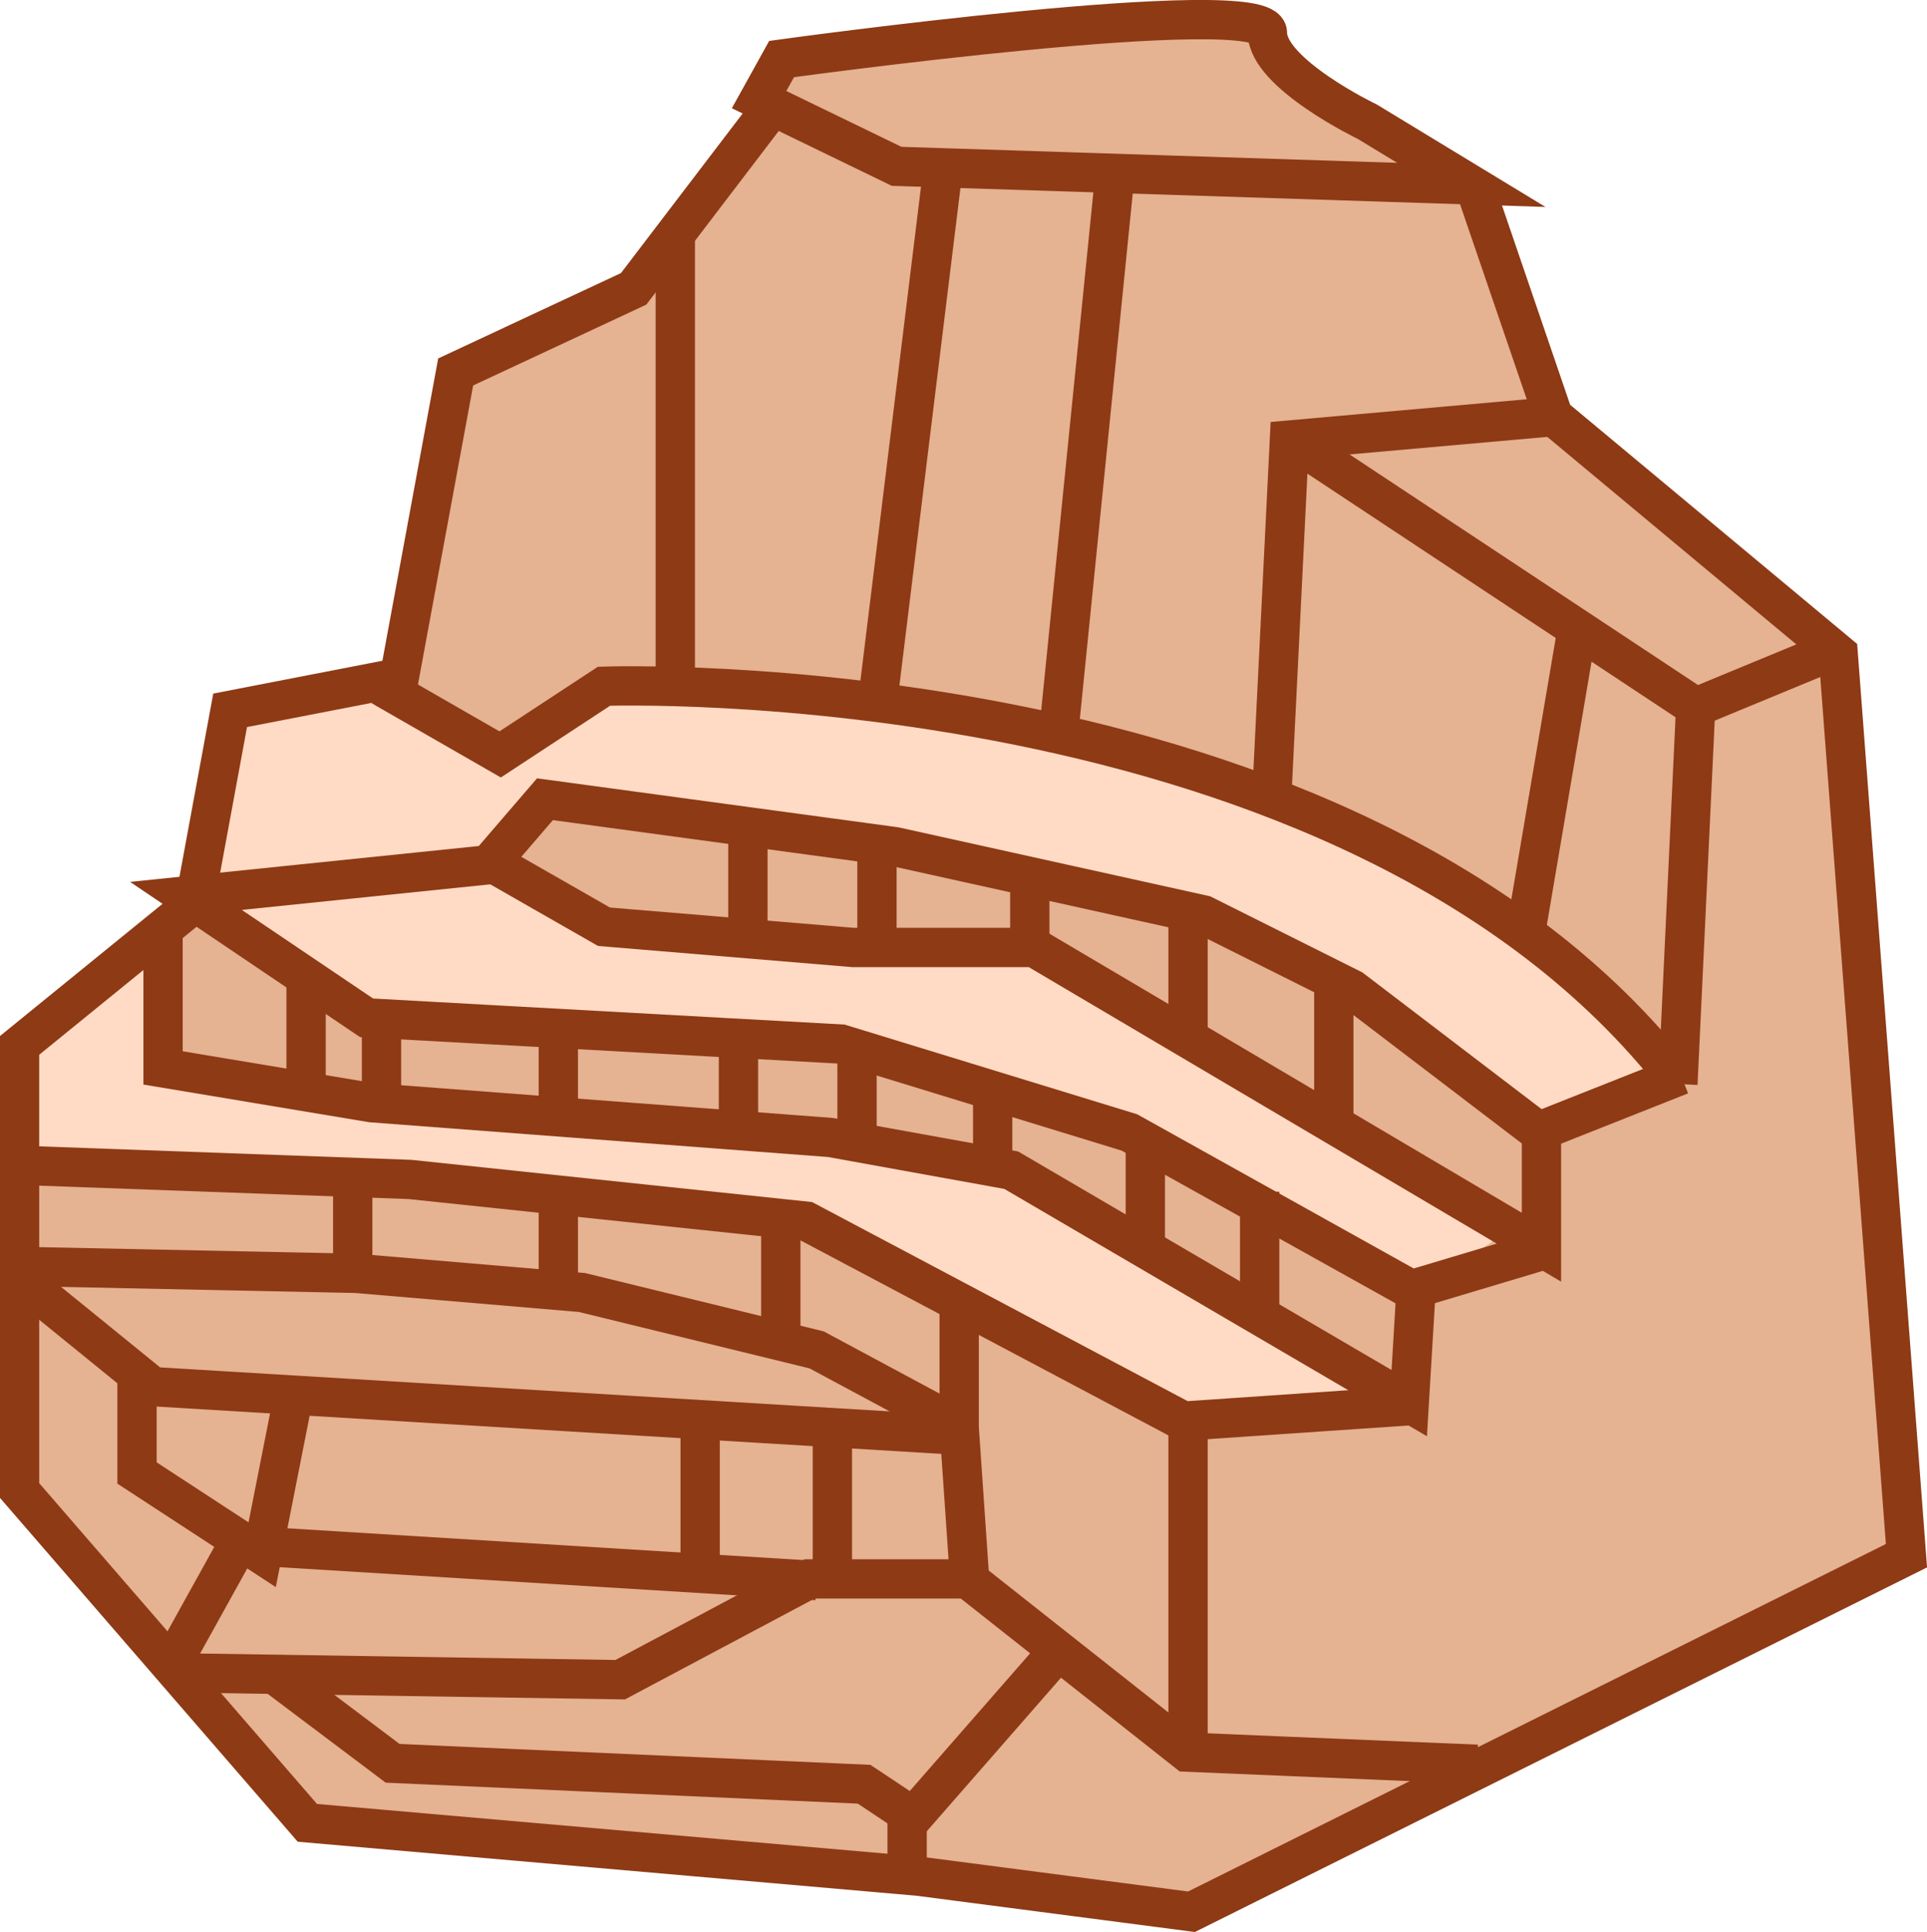 <svg xmlns="http://www.w3.org/2000/svg" width="19.618" height="19.665" viewBox="0 0 19.618 19.665">
  <g id="Mines" transform="translate(-119.571 -483.8)">
    <path id="Path_3973" data-name="Path 3973" d="M178.608,2518.2h-1.032l-2.69.231-1.22.209-.167.521-.3.688-.751.667-.458.584-1.626.678-.261,1.8-.334,1.23-1.658.407-.448,1.939-1.752,1.418.073,2.5v2.117l2.92,3.4,6.3.543,2.6.25,3.253-1.5,4.035-2.054v-2.2l-.563-7.018-2.847-2.367-.845-2.283-1.535-1.032Z" transform="translate(-46.198 -2034.2)" fill="#e5b292"/>
    <path id="Path_3974" data-name="Path 3974" d="M170.617,2528.28l1.043.709,1.147-.709,1.772.125,2.732.376,2.085.521,2.482,1.21,1.606,1.335.209.542-1.251.459-.709-.458-2.544-1.669-2.649-.584-4.129-.834-.438.543-.647.438-2.356.229-.188-.375.188-1.147.23-.584Z" transform="translate(-47.154 -2037.553)" fill="#ffdbc5"/>
    <path id="Path_3975" data-name="Path 3975" d="M168.781,2531.384l2.19-.208.793-.146.876.626,1.043.083,2.795.1.751.188,1.544.834,2.169,1.168,1.251.688-.918.626-2.94-1.46-2.92-1.021-4.88-.208Z" transform="translate(-47.153 -2038.468)" fill="#ffdbc5"/>
    <path id="Path_3976" data-name="Path 3976" d="M167.439,2532.25v1.251l2.232.438,2.607.167,2.378.229,1.46.25,2.106,1.231,1.731,1-1.981.271-3.921-1.96-4.379-.542h-3.608v-1.293Z" transform="translate(-46.25 -2038.874)" fill="#ffdbc5"/>
    <g id="Group_2237" data-name="Group 2237" transform="translate(119.771 484)">
      <path id="Path_3930" data-name="Path 3930" d="M577.25,2693.674l1.4.679,5.851.189-1.057-.642s-1.019-.49-1.019-.906-4.946.267-4.946.267Z" transform="translate(-569.722 -2692.86)" fill="none" stroke="#8e3a15" stroke-width="0.4"/>
      <path id="Path_3931" data-name="Path 3931" d="M535.1,2698.43l-1.449,1.9-1.812.846-.574,3.11-1.722.334-.362,1.962-1.782,1.449v4.53l2.93,3.383,6.222.543,2.779.362,7.279-3.624-.695-9.181-2.9-2.416-.816-2.386" transform="translate(-527.4 -2697.59)" fill="none" stroke="#8e3a15" stroke-width="0.4"/>
      <path id="Path_3932" data-name="Path 3932" d="M597.981,2703.2l-.581,5.769" transform="translate(-586.829 -2701.639)" fill="none" stroke="#8e3a15" stroke-width="0.4"/>
      <path id="Path_3933" data-name="Path 3933" d="M585.867,2703.2l-.667,5.436" transform="translate(-576.472 -2701.639)" fill="none" stroke="#8e3a15" stroke-width="0.4"/>
      <path id="Path_3934" data-name="Path 3934" d="M571.6,2707.4v4.591" transform="translate(-564.925 -2705.205)" fill="none" stroke="#8e3a15" stroke-width="0.4"/>
      <path id="Path_3935" data-name="Path 3935" d="M551.8,2737.779l1.208.694,1.057-.694s7.608-.272,10.933,4.016" transform="translate(-548.116 -2730.994)" fill="none" stroke="#8e3a15" stroke-width="0.4"/>
      <path id="Path_3936" data-name="Path 3936" d="M614.7,2719.6l-2.718.241-.181,3.655" transform="translate(-599.055 -2715.562)" fill="none" stroke="#8e3a15" stroke-width="0.4"/>
      <path id="Path_3937" data-name="Path 3937" d="M613.2,2721.2l4.108,2.718,1.389-.574" transform="translate(-600.243 -2716.92)" fill="none" stroke="#8e3a15" stroke-width="0.4"/>
      <path id="Path_3938" data-name="Path 3938" d="M629.513,2734l-.513,3.02" transform="translate(-613.658 -2727.788)" fill="none" stroke="#8e3a15" stroke-width="0.4"/>
      <path id="Path_3939" data-name="Path 3939" d="M639.381,2739.2l-.181,3.836" transform="translate(-622.318 -2732.202)" fill="none" stroke="#8e3a15" stroke-width="0.4"/>
      <path id="Path_3940" data-name="Path 3940" d="M553.821,2748.21l-1.449.574-1.9-1.449-1.51-.755-3.141-.695-3.564-.483-.574.667-3.081.317,1.839,1.241,4.831.267,2.936.9,2.87,1.6,1.3-.389" transform="translate(-536.909 -2737.467)" fill="none" stroke="#8e3a15" stroke-width="0.4"/>
      <path id="Path_3941" data-name="Path 3941" d="M558.4,2749.2l1.268.725,2.536.211h1.843l5.165,3.051v-1.268" transform="translate(-553.719 -2740.692)" fill="none" stroke="#8e3a15" stroke-width="0.4"/>
      <path id="Path_3942" data-name="Path 3942" d="M576.5,2747.33v1.108" transform="translate(-569.086 -2739.106)" fill="none" stroke="#8e3a15" stroke-width="0.4"/>
      <path id="Path_3943" data-name="Path 3943" d="M585.2,2748.5v1.083" transform="translate(-576.472 -2740.098)" fill="none" stroke="#8e3a15" stroke-width="0.4"/>
      <path id="Path_3944" data-name="Path 3944" d="M595.5,2750.33v.934" transform="translate(-585.216 -2741.653)" fill="none" stroke="#8e3a15" stroke-width="0.4"/>
      <path id="Path_3945" data-name="Path 3945" d="M606.167,2753.42v1.2" transform="translate(-594.272 -2744.273)" fill="none" stroke="#8e3a15" stroke-width="0.4"/>
      <path id="Path_3946" data-name="Path 3946" d="M615.167,2757.38" transform="translate(-601.914 -2747.635)" fill="none" stroke="#8e3a15" stroke-width="0.4"/>
      <path id="Path_3947" data-name="Path 3947" d="M616,2757.38v1.554" transform="translate(-602.621 -2747.635)" fill="none" stroke="#8e3a15" stroke-width="0.4"/>
      <path id="Path_3948" data-name="Path 3948" d="M537.07,2754v1.437l2.123.354,4.671.354,1.841.333,4.052,2.371.071-1.186" transform="translate(-535.61 -2744.767)" fill="none" stroke="#8e3a15" stroke-width="0.4"/>
      <path id="Path_3949" data-name="Path 3949" d="M527.4,2770.07l3.973.144,4.035.425,3.84,2.035,2.336-.159" transform="translate(-527.4 -2758.409)" fill="none" stroke="#8e3a15" stroke-width="0.4"/>
      <path id="Path_3950" data-name="Path 3950" d="M527.4,2776.88l3.425.071,2.3.195,2.389.584,1.451.779v-1.363" transform="translate(-527.4 -2764.19)" fill="none" stroke="#8e3a15" stroke-width="0.4"/>
      <path id="Path_3951" data-name="Path 3951" d="M527.4,2777.7l1.354,1.1,8.208.495" transform="translate(-527.4 -2764.886)" fill="none" stroke="#8e3a15" stroke-width="0.4"/>
      <path id="Path_3952" data-name="Path 3952" d="M535.313,2783.79v1.062l1.274.832.318-1.61" transform="translate(-534.118 -2770.059)" fill="none" stroke="#8e3a15" stroke-width="0.4"/>
      <path id="Path_3953" data-name="Path 3953" d="M538.381,2795.04l-.725,1.308" transform="translate(-536.107 -2779.61)" fill="none" stroke="#8e3a15" stroke-width="0.4"/>
      <path id="Path_3954" data-name="Path 3954" d="M537.656,2790.266l4.565.071,1.929-1.026h1.628l-.106-1.54" transform="translate(-536.107 -2773.44)" fill="none" stroke="#8e3a15" stroke-width="0.4"/>
      <path id="Path_3955" data-name="Path 3955" d="M543.047,2795.74l5.751.354" transform="translate(-540.684 -2780.206)" fill="none" stroke="#8e3a15" stroke-width="0.4"/>
      <path id="Path_3956" data-name="Path 3956" d="M573.281,2787.3v1.487" transform="translate(-566.353 -2773.042)" fill="none" stroke="#8e3a15" stroke-width="0.4"/>
      <path id="Path_3957" data-name="Path 3957" d="M582.188,2788.24v1.433" transform="translate(-573.914 -2773.838)" fill="none" stroke="#8e3a15" stroke-width="0.4"/>
      <path id="Path_3958" data-name="Path 3958" d="M591,2797.73l2.279,1.8,2.955.124" transform="translate(-581.396 -2781.896)" fill="none" stroke="#8e3a15" stroke-width="0.4"/>
      <path id="Path_3959" data-name="Path 3959" d="M606.167,2787.3v3.433" transform="translate(-594.272 -2773.042)" fill="none" stroke="#8e3a15" stroke-width="0.4"/>
      <path id="Path_3960" data-name="Path 3960" d="M544.219,2802.878l1.257.946,4.8.213.5.333,1.5-1.716" transform="translate(-541.679 -2786.076)" fill="none" stroke="#8e3a15" stroke-width="0.4"/>
      <path id="Path_3961" data-name="Path 3961" d="M587.227,2813.55v.69" transform="translate(-578.192 -2795.328)" fill="none" stroke="#8e3a15" stroke-width="0.4"/>
      <path id="Path_3962" data-name="Path 3962" d="M546.714,2757.38v1.108" transform="translate(-543.798 -2747.635)" fill="none" stroke="#8e3a15" stroke-width="0.4"/>
      <path id="Path_3963" data-name="Path 3963" d="M551.8,2760.14v.841" transform="translate(-548.116 -2749.982)" fill="none" stroke="#8e3a15" stroke-width="0.4"/>
      <path id="Path_3964" data-name="Path 3964" d="M563.714,2761.04v.878" transform="translate(-558.23 -2750.747)" fill="none" stroke="#8e3a15" stroke-width="0.4"/>
      <path id="Path_3965" data-name="Path 3965" d="M575.857,2761.33v.985" transform="translate(-568.539 -2750.992)" fill="none" stroke="#8e3a15" stroke-width="0.4"/>
      <path id="Path_3966" data-name="Path 3966" d="M583.857,2761.9v.964" transform="translate(-575.332 -2751.474)" fill="none" stroke="#8e3a15" stroke-width="0.4"/>
      <path id="Path_3967" data-name="Path 3967" d="M593,2765.09v.784" transform="translate(-583.094 -2754.184)" fill="none" stroke="#8e3a15" stroke-width="0.4"/>
      <path id="Path_3968" data-name="Path 3968" d="M603.286,2768.29v1.079" transform="translate(-591.826 -2756.897)" fill="none" stroke="#8e3a15" stroke-width="0.4"/>
      <path id="Path_3969" data-name="Path 3969" d="M611,2771.86v1.23" transform="translate(-598.376 -2759.93)" fill="none" stroke="#8e3a15" stroke-width="0.4"/>
      <path id="Path_3970" data-name="Path 3970" d="M549.857,2770.29v1.014" transform="translate(-546.466 -2758.596)" fill="none" stroke="#8e3a15" stroke-width="0.4"/>
      <path id="Path_3971" data-name="Path 3971" d="M563.714,2771.86v1.013" transform="translate(-558.23 -2759.93)" fill="none" stroke="#8e3a15" stroke-width="0.4"/>
      <path id="Path_3972" data-name="Path 3972" d="M578.714,2773.64v1.262" transform="translate(-570.965 -2761.444)" fill="none" stroke="#8e3a15" stroke-width="0.4"/>
    </g>
  </g>
</svg>

